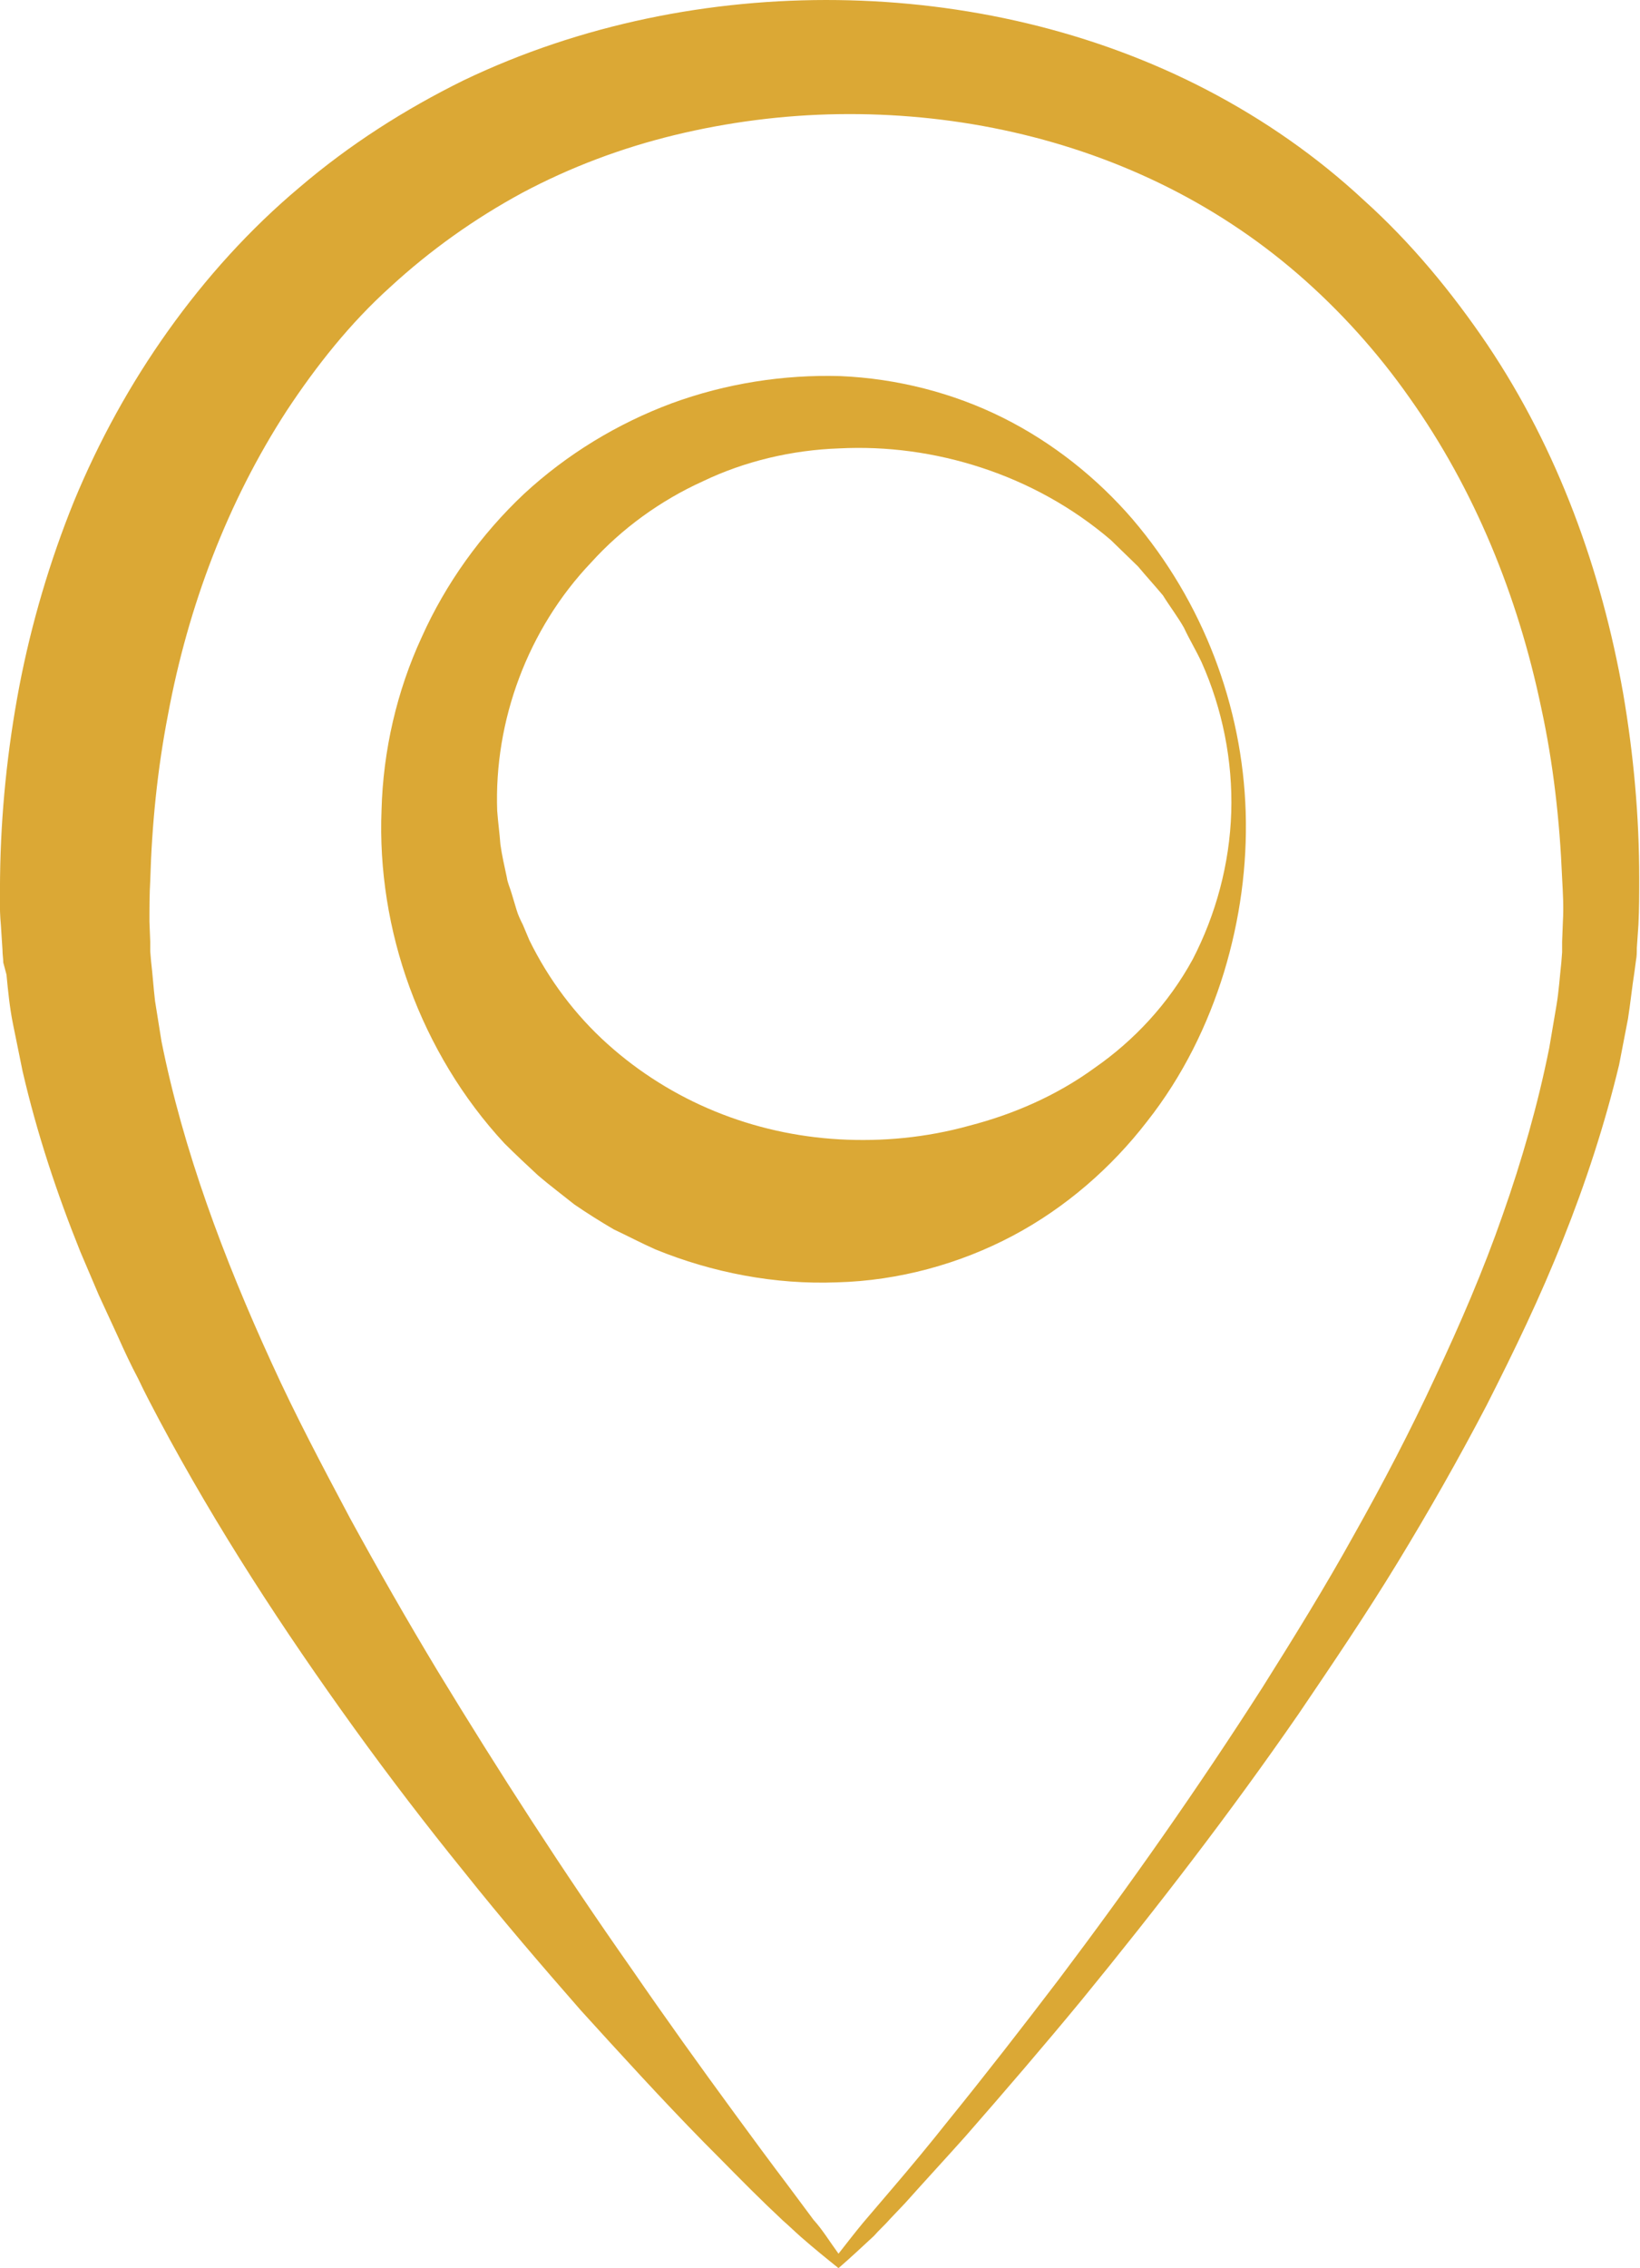 <?xml version="1.0" encoding="UTF-8" standalone="no"?>
<!-- Generator: Adobe Illustrator 24.3.0, SVG Export Plug-In . SVG Version: 6.00 Build 0)  -->

<svg
   xmlns:dc="http://purl.org/dc/elements/1.1/"
   xmlns:cc="http://creativecommons.org/ns#"
   xmlns:rdf="http://www.w3.org/1999/02/22-rdf-syntax-ns#"
   xmlns:svg="http://www.w3.org/2000/svg"
   xmlns="http://www.w3.org/2000/svg"
   xmlns:sodipodi="http://sodipodi.sourceforge.net/DTD/sodipodi-0.dtd"
   xmlns:inkscape="http://www.inkscape.org/namespaces/inkscape"
   version="1.0"
   id="Calque_1"
   x="0px"
   y="0px"
   viewBox="0 0 204 282"
   xml:space="preserve"
   sodipodi:docname="map.svg"
   width="204"
   height="282"
   inkscape:version="0.92.3 (2405546, 2018-03-11)"><defs
   id="defs19" /><sodipodi:namedview
   pagecolor="#ffffff"
   bordercolor="#666666"
   borderopacity="1"
   objecttolerance="10"
   gridtolerance="10"
   guidetolerance="10"
   inkscape:pageopacity="0"
   inkscape:pageshadow="2"
   inkscape:window-width="1920"
   inkscape:window-height="1027"
   id="namedview17"
   showgrid="false"
   inkscape:zoom="0.78666667"
   inkscape:cx="-8.2627119"
   inkscape:cy="150"
   inkscape:window-x="-8"
   inkscape:window-y="-8"
   inkscape:window-maximized="1"
   inkscape:current-layer="Calque_1" />
<g
   id="g14"
   transform="matrix(0.999,0,0,0.999,-45.547,-7.183)"
   style="fill:#DBA835;fill-opacity:1">
	<g
   id="g6"
   style="fill:#DBA835;fill-opacity:1">
		<g
   id="g4"
   style="fill:#DBA835;fill-opacity:1">
			<path
   d="m 150,287.7 c 1.1,-1.4 2.1,-2.7 3.1,-3.9 l 3.5,-4.1 c 2.4,-2.8 4.8,-5.7 7.1,-8.6 4.7,-5.8 9.2,-11.6 13.7,-17.5 8.9,-11.8 17.4,-23.9 25.4,-36.4 3.9,-6.2 7.8,-12.5 11.4,-19 3.6,-6.4 7,-12.9 10.1,-19.6 3.1,-6.6 6,-13.3 8.4,-20.2 2.4,-6.8 4.4,-13.8 5.8,-20.8 l 0.9,-5.3 c 0.3,-1.8 0.4,-3.5 0.6,-5.3 l 0.1,-1.3 c 0,-0.4 0,-0.9 0,-1.3 l 0.1,-2.6 c 0.1,-1.7 0,-3.5 -0.1,-5.3 -0.3,-7.2 -1.1,-14.3 -2.6,-21.2 C 234.6,81.4 229.2,68.1 221.1,56.7 217.1,51 212.4,45.8 207.2,41.3 202,36.8 196.2,33 190,30 c -12.4,-6 -26.2,-8.8 -40,-8.6 -6.9,0.1 -13.8,1 -20.4,2.6 -6.6,1.6 -13,4 -19,7.2 -5.9,3.2 -11.4,7.1 -16.4,11.7 -5,4.5 -9.2,9.8 -12.9,15.4 -7.4,11.4 -12.3,24.4 -14.8,37.9 -1.3,6.7 -2,13.6 -2.2,20.6 -0.1,1.7 -0.1,3.5 -0.1,5.1 l 0.1,2.5 c 0,0.4 0,0.8 0,1.2 l 0.1,1.2 c 0.2,1.7 0.3,3.3 0.5,5 l 0.8,5 c 2.7,13.5 7.7,26.9 13.7,40 3,6.6 6.4,13 9.8,19.4 3.5,6.4 7.1,12.7 10.9,19 7.6,12.5 15.6,24.9 24.1,37 4.2,6.1 8.5,12.1 12.9,18.1 2.2,3 4.4,6 6.6,8.9 l 3.2,4.3 c 1.1,1.2 2,2.7 3.1,4.2 z m 0,1.8 c -1.5,-1.2 -3.1,-2.5 -4.7,-3.9 -0.9,-0.8 -1.5,-1.4 -2.2,-2 l -2,-1.9 c -2.7,-2.6 -5.3,-5.3 -7.9,-7.9 -5.2,-5.3 -10.3,-10.9 -15.3,-16.4 -4.9,-5.6 -9.8,-11.3 -14.5,-17.2 -4.7,-5.8 -9.3,-11.8 -13.7,-17.9 -8.8,-12.2 -17.1,-24.9 -24.3,-38.4 -0.9,-1.7 -1.8,-3.4 -2.6,-5.1 -0.9,-1.7 -1.7,-3.4 -2.5,-5.2 l -2.4,-5.2 -2.3,-5.4 c -2.9,-7.2 -5.4,-14.7 -7.2,-22.5 l -1.2,-5.9 c -0.4,-2 -0.6,-4 -0.8,-6.1 L 46,127 c 0,-0.5 -0.1,-1 -0.1,-1.6 l -0.2,-3.1 c -0.2,-2.1 -0.1,-4.1 -0.1,-6 0.1,-7.9 0.9,-15.8 2.4,-23.7 1.5,-7.8 3.8,-15.6 6.8,-23 3.1,-7.5 7,-14.6 11.7,-21.2 4.7,-6.6 10.2,-12.7 16.4,-17.9 6.2,-5.3 13.1,-9.7 20.4,-13.3 14.6,-7 30.8,-10.2 46.6,-10 15.8,0.2 31.8,3.8 46,11.2 7.1,3.7 13.7,8.3 19.5,13.7 5.9,5.3 11,11.5 15.4,18 8.8,13.1 14.2,28.1 16.9,43.4 1.3,7.6 2,15.3 2,23 0,1.9 0,3.8 -0.1,5.8 l -0.2,2.9 c 0,0.5 0,1 -0.1,1.5 l -0.2,1.5 c -0.3,1.9 -0.5,3.9 -0.8,5.8 l -1.1,5.7 c -1.8,7.5 -4.2,14.8 -7,21.8 -2.8,7.1 -6.1,13.9 -9.5,20.6 -3.5,6.7 -7.2,13.2 -11.1,19.6 -3.9,6.4 -8.1,12.6 -12.3,18.8 -8.5,12.3 -17.6,24.1 -27,35.6 -4.7,5.7 -9.6,11.4 -14.5,17 -2.5,2.8 -5,5.5 -7.5,8.3 l -1.9,2 c -0.6,0.7 -1.3,1.3 -2,2.1 -1.4,1.3 -2.9,2.7 -4.4,4 z"
   id="path2"
   inkscape:connector-curvature="0"
   style="fill:#DBA835;fill-opacity:1" />
		</g>
	</g>
	<g
   id="g12"
   style="fill:#DBA835;fill-opacity:1">
		<g
   id="g10"
   style="fill:#DBA835;fill-opacity:1">
			<path
   d="m 198.9,108.3 c 0.2,-6.4 -1.1,-12.9 -3.7,-18.7 -0.7,-1.5 -1.5,-2.8 -2.2,-4.3 -0.8,-1.4 -1.8,-2.7 -2.6,-4 -1,-1.2 -2.1,-2.4 -3.1,-3.6 l -3.4,-3.3 c -4.8,-4.1 -10.3,-7.1 -16.1,-9 C 162,63.5 156,62.7 150.1,63 c -5.9,0.2 -11.8,1.6 -17,4.1 -5.3,2.4 -10.1,5.9 -13.9,10.1 -7.9,8.3 -12.1,19.7 -11.7,30.9 0.1,1.4 0.3,2.8 0.4,4.2 0.2,1.4 0.5,2.7 0.8,4.1 0.1,0.7 0.4,1.3 0.6,2 l 0.6,2 c 0.2,0.7 0.5,1.3 0.8,1.9 l 0.8,1.9 c 2.4,4.9 5.7,9.3 9.7,12.9 8,7.2 18.2,11.3 28.9,11.9 5.3,0.3 10.8,-0.2 16.2,-1.7 5.4,-1.4 10.8,-3.7 15.6,-7.2 4.9,-3.4 9.2,-8 12.2,-13.5 2.9,-5.6 4.6,-11.9 4.8,-18.3 z m 1.8,0 c 0.2,6.6 -0.7,13.3 -2.7,19.9 -2,6.5 -5.1,12.9 -9.6,18.6 -4.4,5.7 -10.1,10.7 -16.7,14.2 -6.6,3.5 -14.2,5.6 -21.9,5.8 -7.7,0.3 -15.5,-1.2 -22.6,-4.1 -1.8,-0.8 -3.5,-1.7 -5.2,-2.5 -1.7,-1 -3.3,-2 -4.9,-3.1 -1.5,-1.2 -3.1,-2.4 -4.5,-3.6 -1.4,-1.3 -2.8,-2.6 -4.2,-4 -5.2,-5.6 -9.2,-12.3 -11.8,-19.4 C 94,123 92.8,115.4 93.1,108 c 0.2,-7.4 1.9,-14.8 5,-21.5 3,-6.7 7.4,-12.8 12.7,-17.8 5.4,-5 11.7,-8.8 18.4,-11.3 6.8,-2.5 14,-3.6 21,-3.4 7.1,0.3 14.1,2.1 20.3,5.2 6.2,3.1 11.7,7.5 16.1,12.6 8.8,10.3 13.7,23.3 14.1,36.5 z"
   id="path8"
   inkscape:connector-curvature="0"
   style="fill:#DBA835;fill-opacity:1" />
		</g>
	</g>
</g>
</svg>
